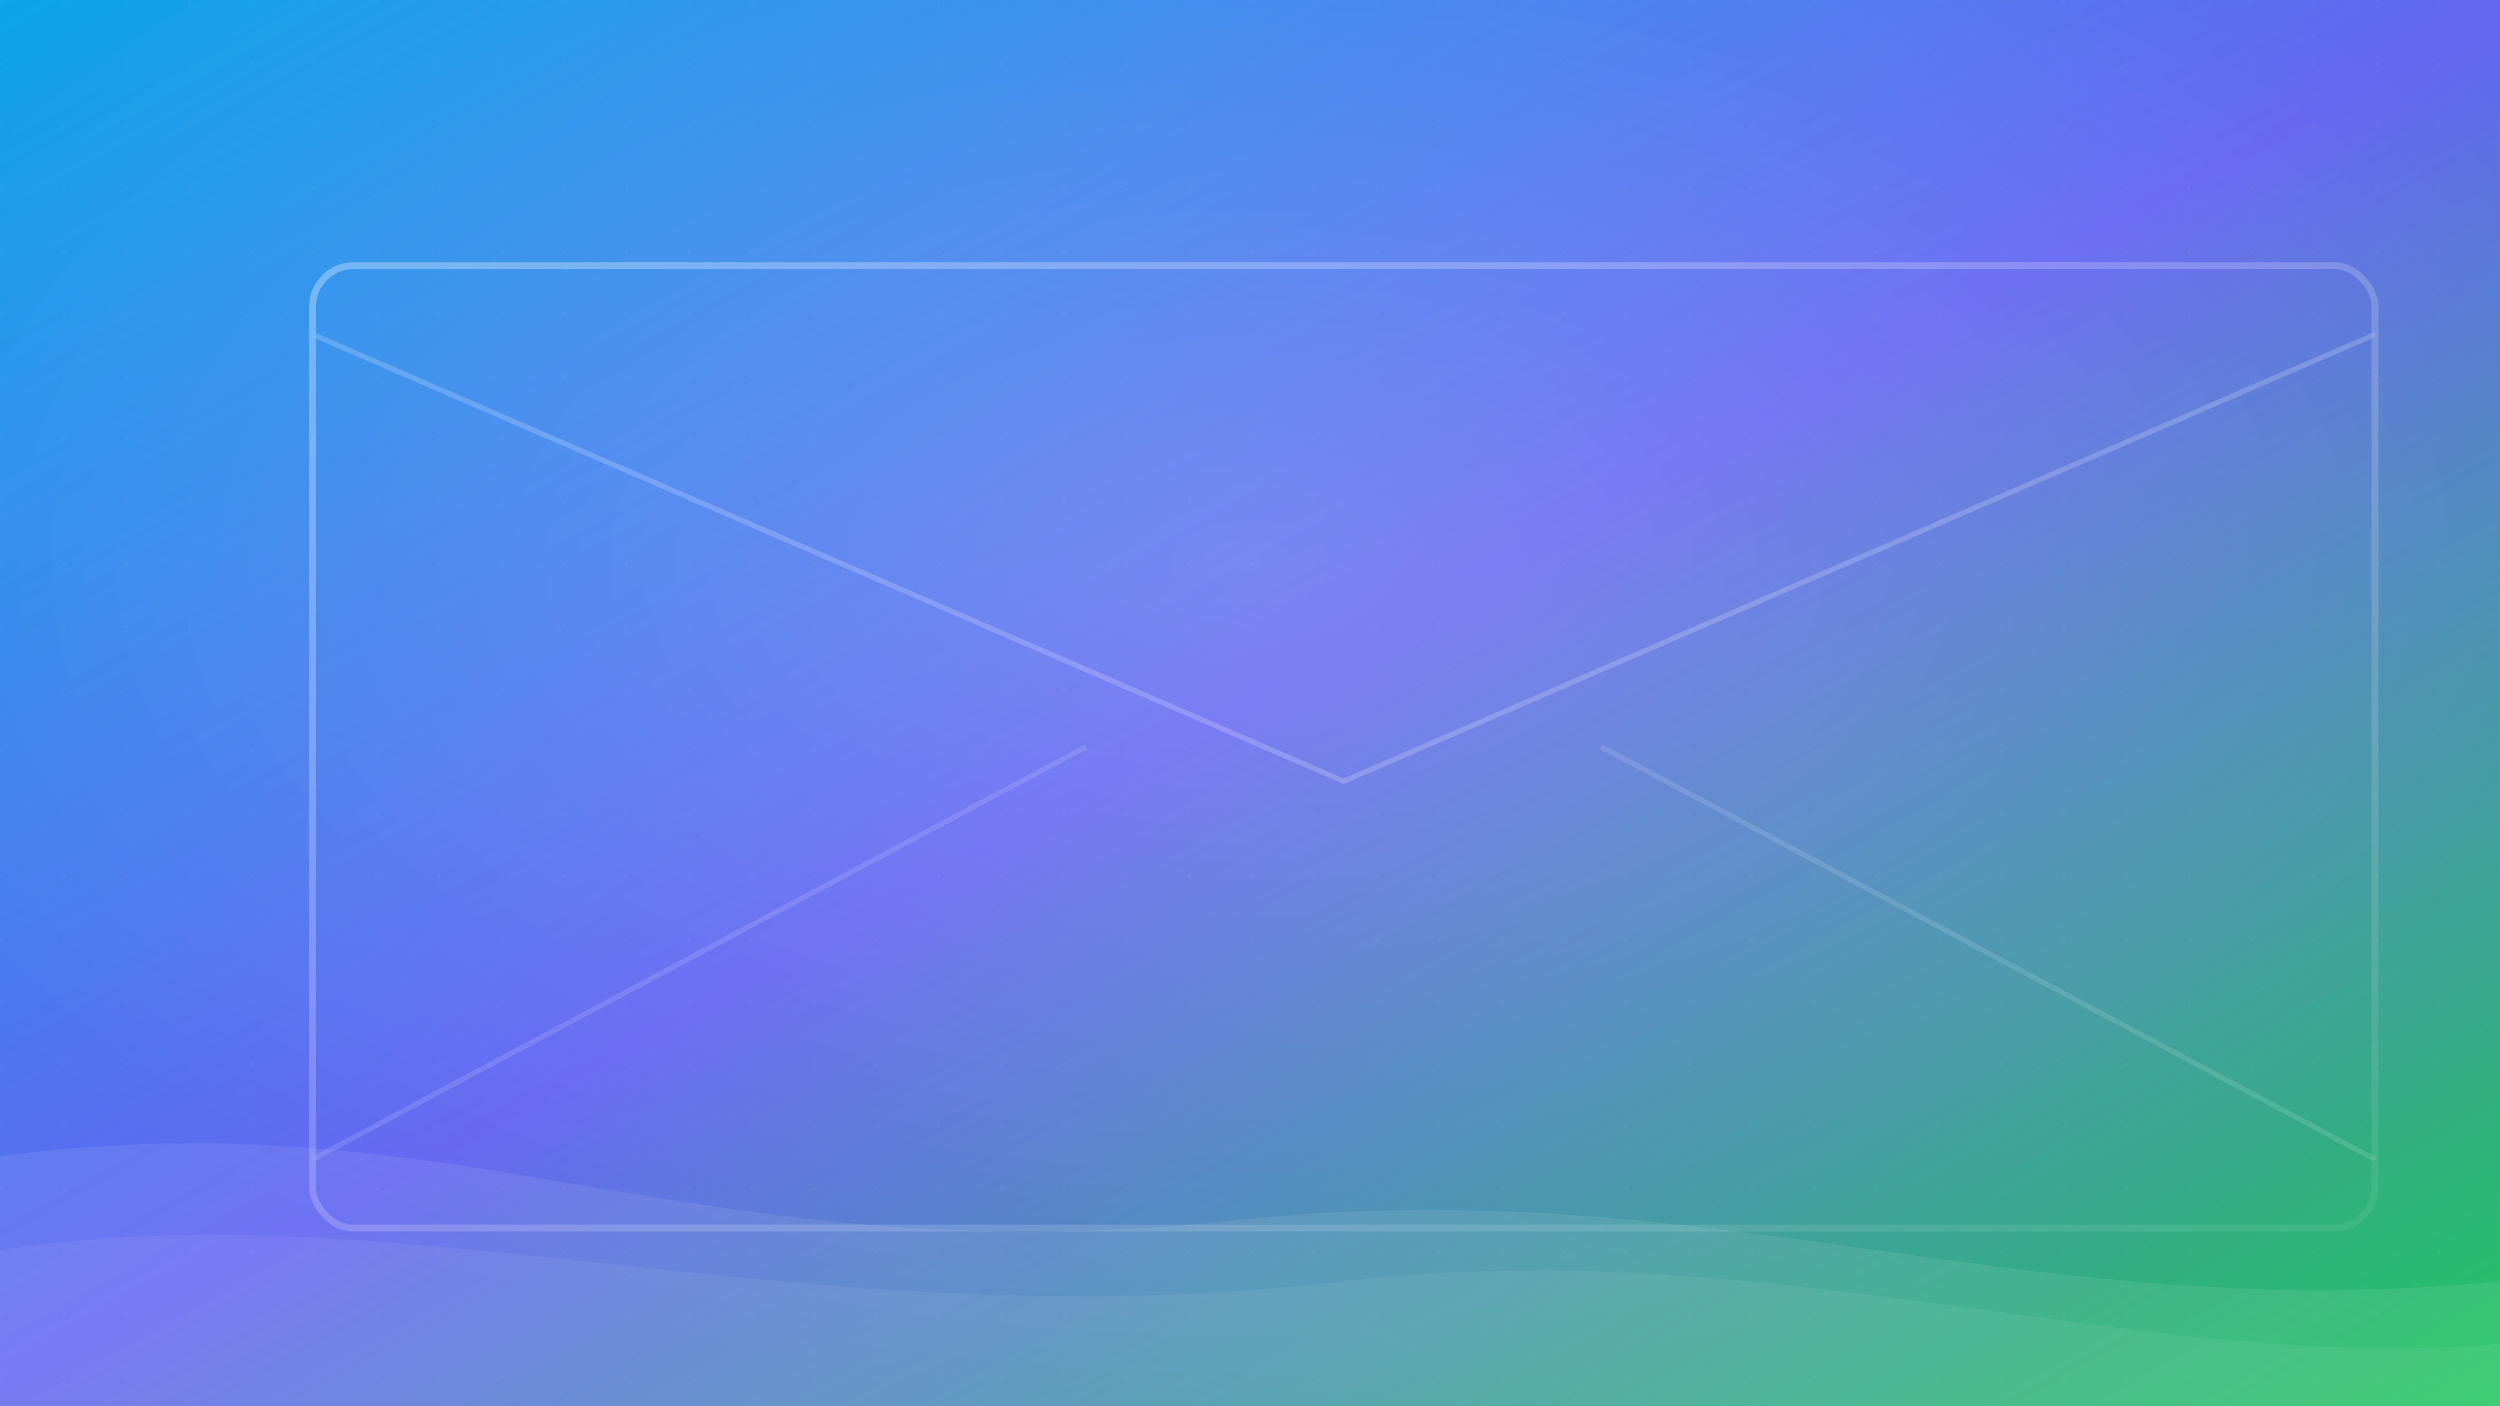 <?xml version="1.0" encoding="UTF-8"?>
<svg xmlns="http://www.w3.org/2000/svg" viewBox="0 0 1600 900" role="img" aria-label="Abstract contact background">
  <defs>
    <linearGradient id="g1" x1="0" y1="0" x2="1" y2="1">
      <stop offset="0%" stop-color="#0ea5e9"/>
      <stop offset="50%" stop-color="#6366f1"/>
      <stop offset="100%" stop-color="#22c55e"/>
    </linearGradient>
    <radialGradient id="glow" cx="50%" cy="40%" r="60%">
      <stop offset="0%" stop-color="#ffffff" stop-opacity="0.18"/>
      <stop offset="100%" stop-color="#ffffff" stop-opacity="0"/>
    </radialGradient>
    <linearGradient id="strokeGrad" x1="0" y1="0" x2="1" y2="1">
      <stop offset="0%" stop-color="#ffffff" stop-opacity="0.9"/>
      <stop offset="100%" stop-color="#ffffff" stop-opacity="0.2"/>
    </linearGradient>
    <pattern id="dots" width="40" height="40" patternUnits="userSpaceOnUse">
      <circle cx="1" cy="1" r="1" fill="#ffffff" opacity="0.25"/>
    </pattern>
  </defs>

  <!-- Background gradient -->
  <rect width="1600" height="900" fill="url(#g1)"/>

  <!-- Soft glow -->
  <rect width="1600" height="900" fill="url(#glow)"/>

  <!-- Decorative dots -->
  <rect width="1600" height="900" fill="url(#dots)" opacity="0.16"/>

  <!-- Large subtle envelope motif -->
  <g transform="translate(200,170) scale(1.1)" opacity="0.35">
    <rect x="0" y="0" rx="24" ry="24" width="1200" height="560" fill="none" stroke="url(#strokeGrad)" stroke-width="4"/>
    <path d="M0,40 L600,300 L1200,40" fill="none" stroke="#ffffff" stroke-opacity="0.55" stroke-width="3"/>
    <path d="M0,520 L450,280" fill="none" stroke="#ffffff" stroke-opacity="0.35" stroke-width="3"/>
    <path d="M1200,520 L750,280" fill="none" stroke="#ffffff" stroke-opacity="0.35" stroke-width="3"/>
  </g>

  <!-- Subtle waves -->
  <path d="M0,740 C300,700 450,820 800,780 C1100,750 1300,850 1600,820 L1600,900 L0,900 Z" fill="#ffffff" opacity="0.08"/>
  <path d="M0,800 C260,760 520,860 860,820 C1140,788 1370,880 1600,860 L1600,900 L0,900 Z" fill="#ffffff" opacity="0.06"/>
</svg>
